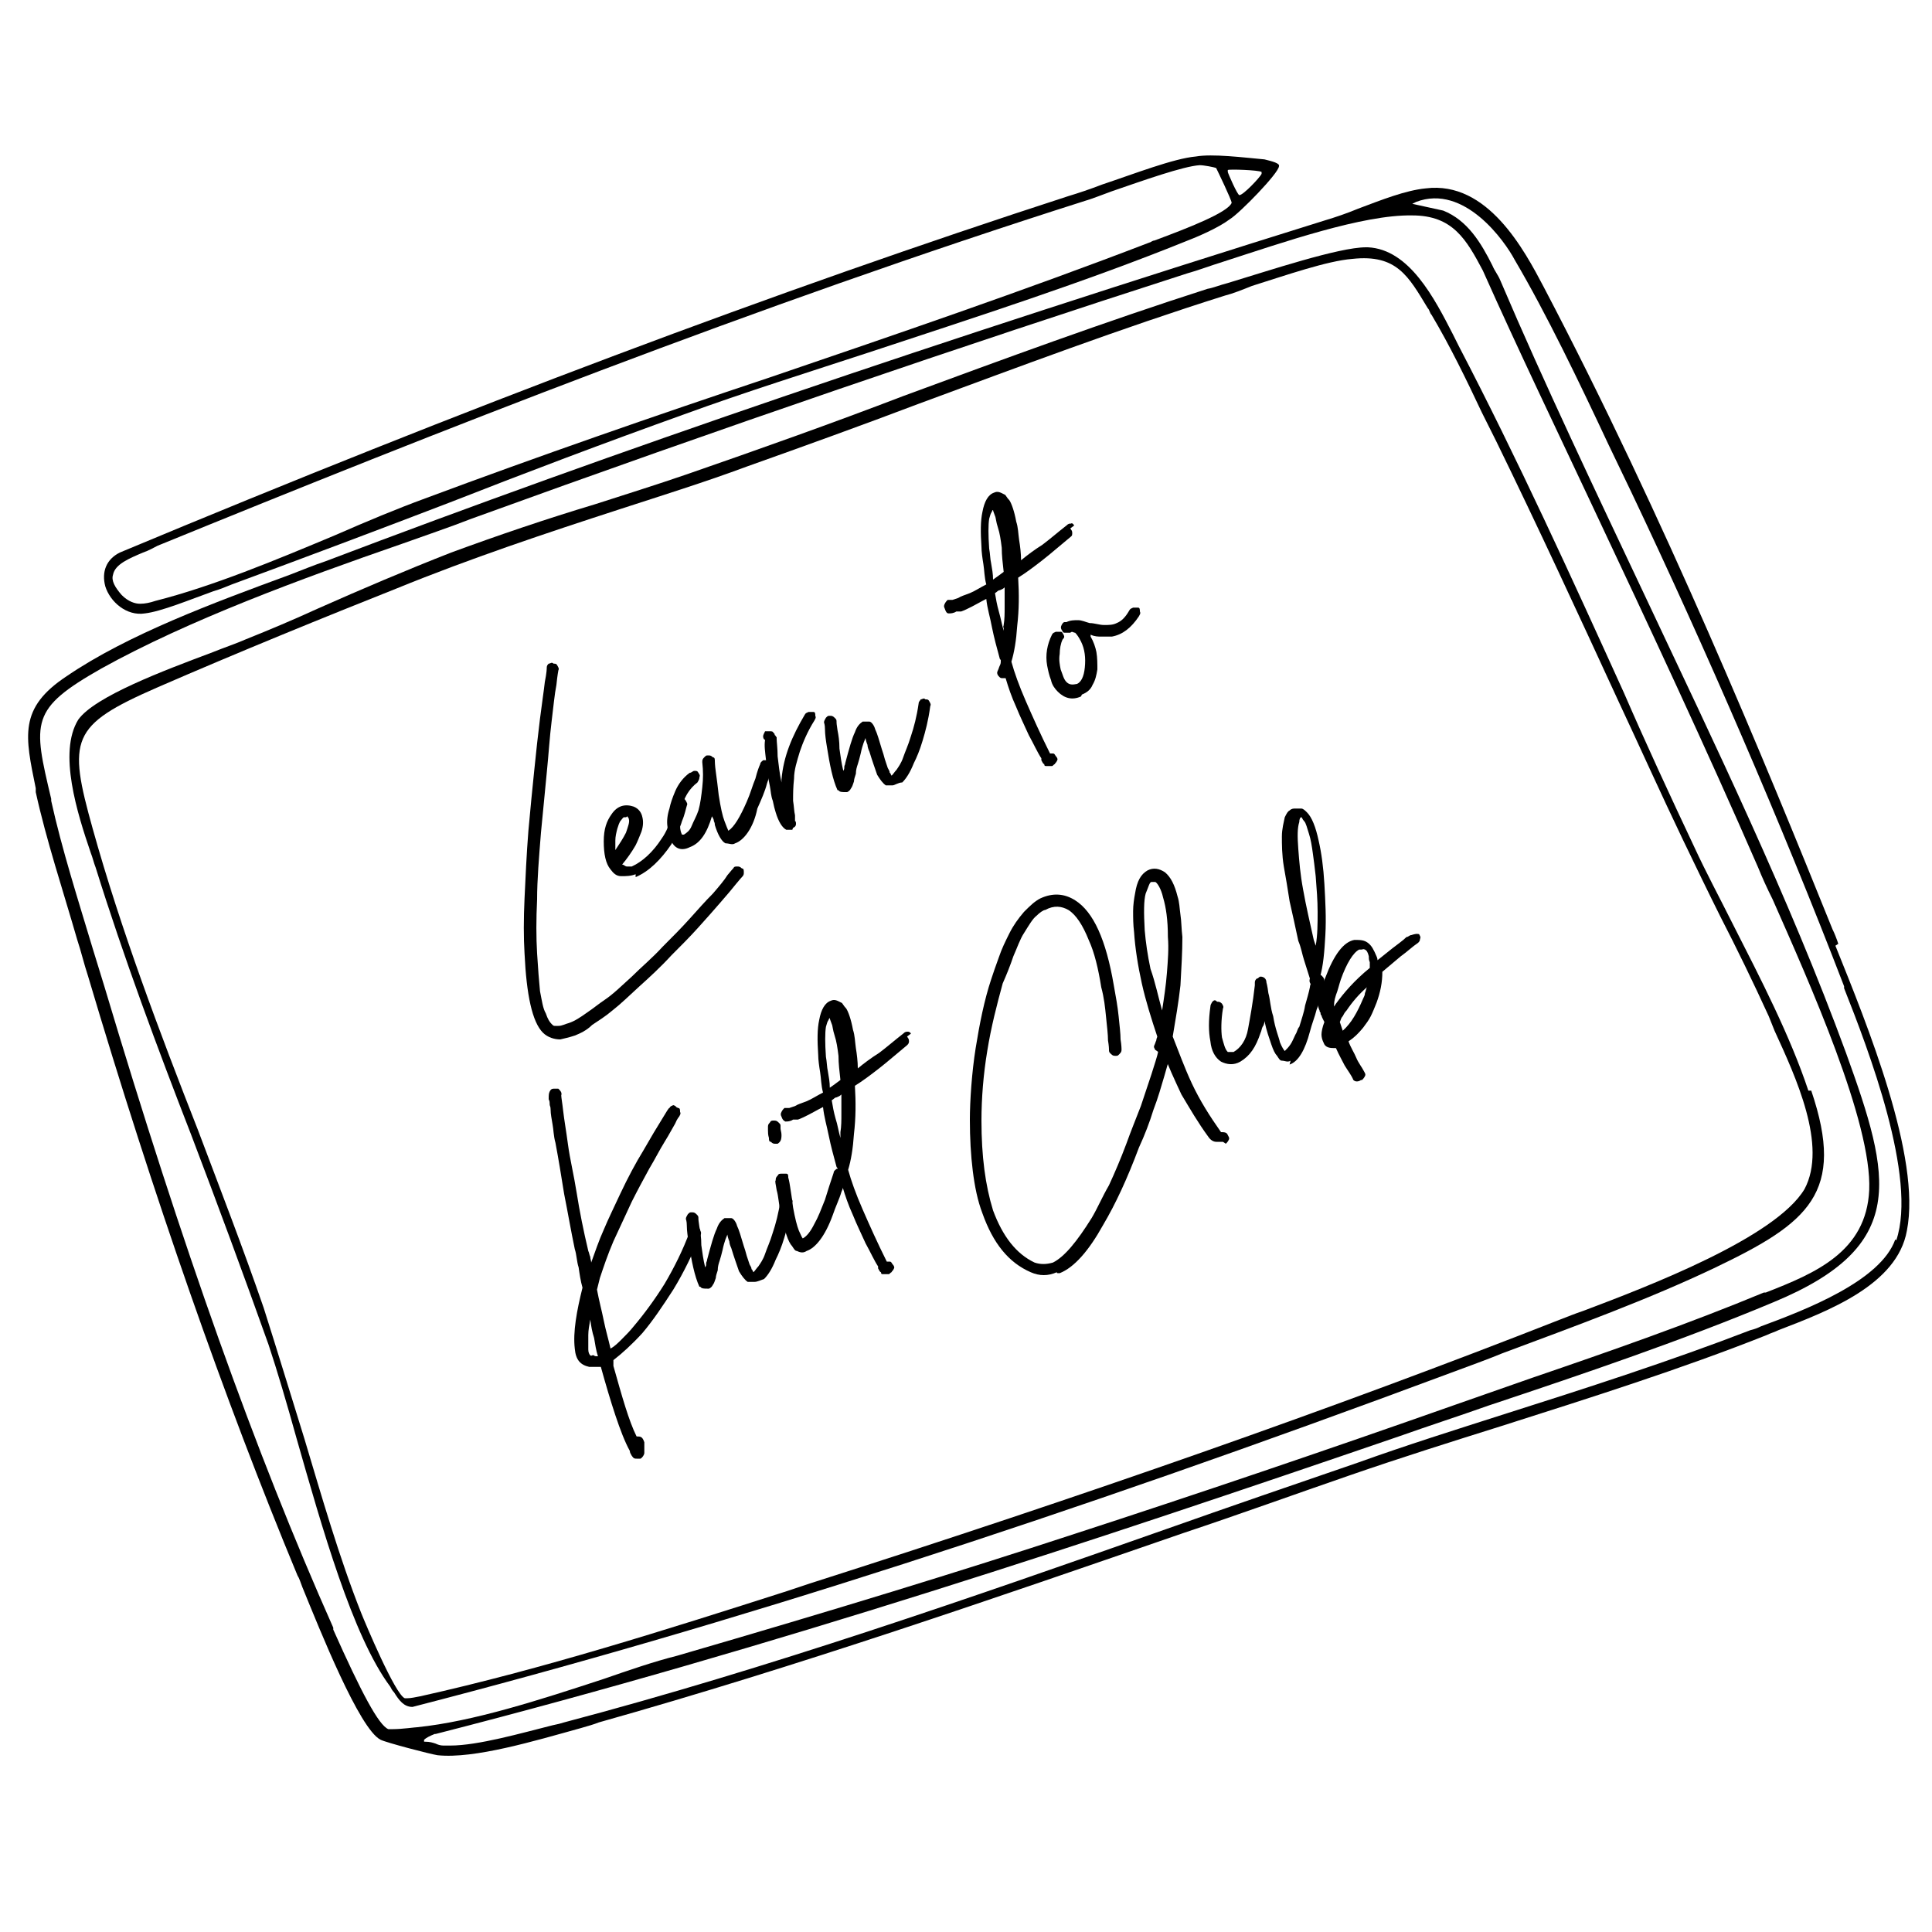 <svg xml:space="preserve" style="enable-background:new 0 0 200 200;" viewBox="0 0 200 200" y="0px" x="0px" xmlns:xlink="http://www.w3.org/1999/xlink" xmlns="http://www.w3.org/2000/svg" id="Layer_1" version="1.1">
<g>
	<path d="M59.5,107.2c-0.6,0.2-1.1,0.3-1.5,0.4c-0.6,0-1.3-0.2-1.8-0.7c-1.1-1.1-1.7-3.9-1.9-8.2c-0.1-1.6-0.1-3.6,0-5.7
		c0.1-2.1,0.2-4.5,0.4-7c0.2-2.2,0.4-4.3,0.6-6.2c0.2-2,0.4-3.8,0.6-5.4c0.2-1.6,0.4-2.9,0.5-3.8c0.2-1,0.2-1.4,0.2-1.5
		c0-0.2,0.1-0.3,0.2-0.4c0.2,0,0.3-0.2,0.5,0c0.2,0,0.3,0,0.4,0.2c0.1,0.2,0.2,0.3,0.1,0.5c0,0-0.1,0.5-0.2,1.5
		c-0.2,1-0.3,2.2-0.5,3.8S56.8,78,56.6,80c-0.2,2-0.4,4.1-0.6,6.2c-0.2,2.5-0.4,4.9-0.4,6.9c-0.1,2.1-0.1,3.9,0,5.6
		c0.1,1.6,0.2,2.9,0.3,3.9c0.2,1,0.3,1.8,0.6,2.3c0.2,0.6,0.4,0.9,0.6,1.1c0.2,0.2,0.2,0.2,0.4,0.2h0.3c0.4,0,0.7-0.2,1.1-0.3
		c0.6-0.2,1.2-0.6,1.9-1.1c0.6-0.4,1.2-0.9,1.8-1.3c0.9-0.6,1.8-1.5,2.8-2.4c1-1,2.1-1.9,3.2-3.1c1-1,1.9-1.9,2.8-2.9
		c0.9-1,1.6-1.8,2.4-2.6c0.6-0.7,1.2-1.4,1.5-1.9c0.4-0.5,0.6-0.7,0.6-0.7c0.1-0.2,0.2-0.2,0.4-0.2c0.2,0,0.3,0,0.5,0.2
		c0.2,0,0.2,0.2,0.2,0.4c0,0.2,0,0.3-0.2,0.5c0,0-0.2,0.2-0.6,0.7c-0.4,0.5-0.9,1.1-1.6,1.9C74,94.1,73.2,95,72.3,96
		c-0.9,1-1.8,1.9-2.8,2.9c-1.1,1.2-2.3,2.3-3.3,3.2c-1.1,1-1.9,1.8-2.8,2.5c-0.7,0.6-1.5,1.1-2.1,1.5C60.7,106.7,60,107,59.5,107.2
		L59.5,107.2z"></path>
	<path d="M65.8,90.5c-0.5,0.2-1,0.2-1.5,0.2c-0.5,0-0.8-0.3-1.1-0.7c-0.5-0.6-0.7-1.6-0.7-2.9s0.3-2.1,0.8-2.8
		c0.6-0.9,1.4-1.1,2.3-0.8c0.5,0.2,0.8,0.6,0.9,1.1c0.1,0.4,0.1,0.9-0.1,1.5c-0.2,0.5-0.4,1-0.6,1.4c-0.4,0.7-0.9,1.4-1.4,2
		c0.2,0,0.3,0.2,0.5,0.2s0.3,0,0.5,0c1.1-0.5,2.2-1.5,3.1-2.9c0.5-0.7,0.8-1.5,1-2.2c0.2-0.6,0.3-1.1,0.4-1.5c0-0.2,0.1-0.3,0.2-0.4
		c0.2,0,0.3-0.2,0.5,0c0.2,0,0.3,0,0.4,0.2c0.1,0.2,0.2,0.3,0.1,0.5c-0.1,0.3-0.2,0.9-0.5,1.6c-0.2,0.7-0.6,1.5-1.1,2.4
		c-1.1,1.6-2.3,2.8-3.7,3.4V90.5z M63.7,88c0.4-0.6,0.8-1.2,1.1-1.8c0.2-0.6,0.4-1.1,0.3-1.4c0,0,0-0.1-0.1-0.2
		c-0.1-0.2-0.1,0-0.2,0c-0.1,0-0.2,0-0.2,0c-0.1,0-0.2,0.2-0.3,0.3c-0.2,0.2-0.3,0.6-0.4,0.9c-0.1,0.4-0.2,0.8-0.2,1.2
		C63.7,87.4,63.7,87.7,63.7,88L63.7,88z"></path>
	<path d="M76.1,87.3c-0.3,0.2-0.6,0-1,0c-0.4-0.2-0.8-0.9-1.1-1.9C74,85.3,74,85.2,73.9,85c0-0.2-0.1-0.3-0.2-0.5
		c-0.5,1.7-1.2,2.8-2.3,3.2c-0.8,0.4-1.5,0.2-1.9-0.6c-0.2-0.4-0.4-0.9-0.4-1.5c-0.1-0.6,0-1.3,0.2-1.9c0.1-0.5,0.3-1.1,0.6-1.8
		c0.3-0.7,0.8-1.4,1.5-1.9c0.2,0,0.3-0.2,0.5-0.2s0.3,0,0.4,0.2c0.1,0.2,0.2,0.2,0.1,0.5c0,0.2-0.1,0.3-0.2,0.5
		c-0.8,0.6-1.5,1.6-1.7,3c-0.2,0.6-0.2,1.1-0.1,1.5c0,0.4,0.1,0.7,0.2,0.9c0.1,0,0.2,0,0.2,0c0.3-0.2,0.6-0.4,0.8-0.9
		c0.2-0.5,0.5-1,0.7-1.6c0.2-0.7,0.3-1.5,0.4-2.4c0.1-0.9,0.1-1.7,0-2.6c0-0.2,0-0.3,0.2-0.5c0.2-0.2,0.2-0.2,0.4-0.2s0.3,0,0.5,0.2
		c0.2,0,0.2,0.2,0.2,0.4c0,0,0,0.4,0.1,1.1c0.1,0.7,0.2,1.5,0.3,2.4c0.2,1.3,0.4,2.2,0.6,2.7c0.2,0.5,0.3,0.8,0.4,1
		c0.6-0.4,1.2-1.4,1.9-3c0.4-0.9,0.6-1.7,0.9-2.4c0.2-0.8,0.4-1.3,0.5-1.5c0-0.2,0.2-0.3,0.3-0.4c0.2,0,0.3,0,0.5,0s0.2,0.2,0.3,0.3
		c0.1,0.2,0.1,0.3,0.1,0.5c-0.1,0.2-0.2,0.8-0.5,1.6c-0.2,0.8-0.6,1.7-1,2.6C78,85.7,77,87,76.1,87.3L76.1,87.3z"></path>
	<path d="M82,85.9c-0.2,0-0.5,0-0.6,0c-0.4-0.2-0.8-0.8-1.1-1.8c-0.1-0.3-0.2-0.7-0.3-1.2c-0.2-0.5-0.2-1-0.3-1.5
		c-0.2-0.9-0.3-1.8-0.4-2.7c-0.1-0.9-0.2-1.5-0.1-2.1l0,0C79,76.5,79,76.3,79,76.2s0.1-0.3,0.2-0.5c0.2,0,0.3,0,0.5,0s0.3,0,0.4,0.2
		c0,0,0.1,0,0.1,0.2c0.1,0,0.1,0.2,0.2,0.2l0,0v0.2c0,0.3,0.1,1,0.1,1.8c0.1,0.8,0.2,1.8,0.4,2.7l0,0v-0.3c0.2-2.4,1.1-4.5,2.4-6.7
		c0.1-0.2,0.2-0.2,0.4-0.3c0.2,0,0.3,0,0.5,0c0.2,0,0.2,0.2,0.2,0.4c0.1,0.2,0,0.3-0.1,0.5c-0.7,1.1-1.2,2.3-1.5,3.2
		c-0.3,1-0.6,1.9-0.6,2.8c-0.1,0.9-0.1,1.6-0.1,2.3c0.1,0.6,0.1,1.1,0.2,1.5V85c0.1,0,0.1,0.2,0.1,0.3c0,0.2-0.1,0.3-0.3,0.4
		C82,85.9,82,86,82,85.9L82,85.9z"></path>
	<path d="M92.4,81.3c-0.2,0-0.5,0-0.7,0c-0.3-0.2-0.6-0.6-0.9-1.1c-0.2-0.6-0.5-1.4-0.8-2.4c-0.1-0.2-0.2-0.5-0.2-0.7
		c-0.1-0.2-0.2-0.6-0.2-0.7l-0.2,0.5c-0.1,0.3-0.2,0.6-0.3,1.1c-0.1,0.4-0.2,0.8-0.3,1.1c-0.1,0.3-0.2,0.6-0.2,1
		c-0.1,0.3-0.2,0.6-0.2,0.8c-0.1,0.3-0.2,0.6-0.3,0.7c-0.1,0.2-0.2,0.3-0.4,0.4c-0.1,0-0.1,0-0.2,0c-0.3,0-0.6,0-0.7-0.2h-0.1
		c-0.5-1.1-0.8-2.6-1.1-4.5c-0.1-0.6-0.2-1.3-0.2-1.8c0-0.5-0.1-0.7-0.1-0.7c0-0.2,0.1-0.3,0.2-0.5c0.2-0.2,0.2-0.2,0.4-0.2
		c0.2,0,0.3,0,0.5,0.2c0.2,0.2,0.2,0.2,0.2,0.5c0,0,0,0.2,0.1,0.8c0.1,0.5,0.2,1.1,0.2,1.9c0.1,0.7,0.2,1.5,0.4,2.3
		c0.1-0.2,0.1-0.2,0.1-0.4c0-0.2,0.1-0.2,0.1-0.4c0.4-1.5,0.7-2.6,1-3.2c0.2-0.6,0.5-0.9,0.8-1.1c0.2,0,0.5,0,0.7,0
		c0.2,0,0.5,0.4,0.6,0.8c0.2,0.4,0.4,1.1,0.7,2.1c0.1,0.3,0.2,0.6,0.3,1c0.1,0.3,0.2,0.6,0.3,0.9c0.1,0.2,0.2,0.3,0.2,0.5
		c0.1,0,0.1,0.2,0.2,0.3c0.2-0.2,0.3-0.4,0.5-0.6c0.2-0.3,0.5-0.7,0.7-1.3c0.2-0.6,0.5-1.2,0.8-2.2c0.3-0.9,0.6-2,0.8-3.4
		c0-0.2,0.2-0.3,0.2-0.4c0.2,0,0.3-0.2,0.5,0c0.2,0,0.3,0,0.4,0.2c0.1,0.2,0.2,0.3,0.1,0.5c-0.2,1.5-0.5,2.6-0.8,3.6
		c-0.3,1-0.6,1.7-0.9,2.3c-0.4,1-0.8,1.6-1.2,2C93,81,92.6,81.3,92.4,81.3L92.4,81.3z"></path>
	<path d="M110.8,54.7c0.1,0.2,0.2,0.2,0.2,0.5s-0.1,0.3-0.2,0.4c-1.1,0.9-2,1.7-2.9,2.4c-0.9,0.7-1.7,1.3-2.5,1.8
		c0.1,1.7,0.1,3.3-0.1,5c-0.1,1.5-0.3,2.7-0.6,3.7c0.3,1.1,0.8,2.5,1.5,4.1c0.7,1.6,1.5,3.4,2.5,5.4c0.1,0,0.2,0,0.3,0
		c0.2,0,0.2,0.2,0.4,0.4c0.1,0.2,0.1,0.2,0,0.4c-0.1,0.2-0.2,0.2-0.2,0.3c-0.1,0-0.2,0.2-0.3,0.2l0,0c-0.1,0-0.2,0-0.2,0h-0.2
		c-0.1,0-0.2,0-0.2,0c-0.1,0-0.2,0-0.2-0.2c-0.1,0-0.2-0.2-0.3-0.4v-0.2c-0.4-0.6-0.8-1.5-1.3-2.4c-0.4-0.9-0.9-1.9-1.3-2.9
		c-0.5-1.1-0.8-2-1.1-3c-0.1,0-0.2,0-0.4,0s-0.3-0.2-0.4-0.3c-0.1-0.2-0.1-0.3,0-0.5c0.1-0.2,0.1-0.3,0.2-0.5
		c0.1-0.2,0.1-0.3,0.1-0.5c0-0.2,0,0-0.1-0.2c-0.3-1.1-0.6-2.2-0.8-3.2c-0.2-1.1-0.5-2-0.6-3c-0.6,0.3-1.1,0.6-1.5,0.8
		c-0.4,0.2-0.8,0.4-1.1,0.5c-0.1,0-0.2,0-0.2,0c-0.1,0-0.2,0-0.2,0h-0.1c-0.3,0.2-0.6,0.2-0.8,0.2c-0.2,0-0.3-0.2-0.4-0.5
		c-0.1-0.2-0.1-0.3,0-0.5c0.1-0.2,0.2-0.3,0.3-0.4c0.1,0,0.2,0,0.5,0l0.6-0.2c0.3-0.2,0.7-0.3,1.2-0.5c0.5-0.2,1.1-0.6,1.7-0.9
		c-0.2-0.7-0.2-1.5-0.3-2.1c-0.1-0.6-0.2-1.3-0.2-1.8c-0.1-1.5-0.1-2.7,0.1-3.6c0.2-1.1,0.6-1.8,1.2-2c0.4-0.2,0.7,0,1.1,0.2
		c0.1,0,0.2,0.3,0.5,0.6c0.2,0.3,0.5,1.1,0.7,2.2c0.2,0.6,0.2,1.2,0.3,1.9c0.1,0.6,0.2,1.4,0.2,2.1c0.6-0.5,1.4-1.1,2.2-1.6
		c0.8-0.6,1.6-1.3,2.5-2c0.2-0.2,0.3-0.2,0.5-0.2c0-0.1,0.2,0,0.3,0.2L110.8,54.7z M102.4,56.8c0.1,0.5,0.1,1.1,0.2,1.5
		c0.1,0.6,0.2,1.1,0.2,1.7c0.3-0.2,0.7-0.5,1.1-0.8l0,0c-0.1-0.9-0.2-1.7-0.2-2.5c-0.1-0.8-0.2-1.5-0.4-2.1c-0.2-0.6-0.2-1-0.3-1.2
		c-0.1-0.3-0.2-0.5-0.2-0.6c-0.1,0-0.1,0.2-0.2,0.3c-0.1,0.2-0.1,0.3-0.2,0.6C102.3,54.3,102.3,55.4,102.4,56.8L102.4,56.8z
		 M103.9,64.7c0.1-0.6,0.1-1.2,0.1-1.9v-2c-0.2,0.2-0.3,0.2-0.5,0.3c-0.2,0-0.3,0.2-0.5,0.3c0.1,0.6,0.2,1.2,0.4,1.9s0.3,1.3,0.5,2
		V65C103.8,64.9,103.9,64.8,103.9,64.7z"></path>
	<path d="M111.9,72.1c-0.9,0.4-1.7,0.2-2.4-0.5c-0.3-0.3-0.6-0.7-0.7-1.2c-0.2-0.5-0.3-1-0.4-1.5c-0.2-1.1,0-2.2,0.5-3.2
		c0.1-0.2,0.2-0.2,0.4-0.3c0.2,0,0.3,0,0.5,0s0.2,0.2,0.3,0.3c0.1,0.2,0.1,0.3-0.1,0.5c-0.2,0.4-0.3,1-0.3,1.5
		c-0.1,0.6,0,1.1,0.1,1.6c0.2,0.5,0.3,1,0.6,1.3c0.3,0.3,0.6,0.3,1.1,0.2c0.4-0.2,0.7-0.7,0.8-1.7c0.1-1,0-1.9-0.4-2.7
		c-0.2-0.4-0.4-0.7-0.6-0.9c-0.2,0-0.3-0.2-0.5,0h-0.1c-0.2,0-0.3,0-0.5,0s-0.2-0.2-0.3-0.3c-0.1-0.2-0.1-0.3,0-0.5
		c0.1-0.2,0.2-0.3,0.3-0.3h0.2c0.4-0.2,0.8-0.2,1.2-0.2c0.4,0,0.8,0.2,1.2,0.3c0.5,0,1,0.2,1.5,0.2c0.5,0,0.9,0,1.3-0.2
		c0.5-0.2,0.9-0.6,1.3-1.3c0.1-0.2,0.2-0.2,0.4-0.3c0.2,0,0.3,0,0.5,0s0.2,0.2,0.2,0.4c0.1,0.2,0,0.3-0.1,0.5
		c-0.8,1.2-1.7,1.9-2.8,2.1c-0.3,0-0.7,0-1.1,0c-0.3,0-0.7,0-1.1-0.2v0.2c0.3,0.5,0.5,1.1,0.6,1.6c0.1,0.6,0.1,1.2,0.1,1.8
		c-0.1,0.6-0.2,1.1-0.5,1.6c-0.2,0.5-0.6,0.8-1.1,1L111.9,72.1L111.9,72.1z"></path>
	<path d="M70.2,114.7c0.2,0,0.2,0.2,0.2,0.4c0.1,0.2,0,0.3-0.1,0.5c0,0-0.2,0.2-0.4,0.7c-0.3,0.5-0.6,1.1-1.1,1.9
		c-0.5,0.8-1,1.8-1.6,2.8c-0.6,1.1-1.2,2.2-1.8,3.4c-0.7,1.5-1.3,2.8-1.9,4.1c-0.6,1.4-1,2.6-1.4,3.8l-0.3,1.2
		c0.2,1.1,0.5,2.2,0.7,3.2s0.5,2,0.7,2.9c0.4-0.2,0.8-0.6,1.2-1c0.4-0.4,0.8-0.8,1.2-1.3c1.1-1.3,2.2-2.8,3.2-4.4
		c1-1.7,1.9-3.5,2.6-5.4c0.1-0.2,0.2-0.3,0.3-0.4c0.2,0,0.3,0,0.5,0s0.3,0.2,0.3,0.3c0.1,0.2,0.1,0.3,0,0.5
		c-0.8,1.9-1.7,3.8-2.8,5.6c-1.1,1.7-2.1,3.2-3.2,4.5c-1.1,1.2-2.1,2.1-3,2.8v0.6c0.9,3.2,1.6,5.7,2.4,7.3l0,0c0.4,0,0.6,0,0.8,0.6
		v1.1c0,0.2-0.2,0.5-0.4,0.6h-0.1c-0.1,0-0.2,0-0.3,0c-0.2,0-0.3,0-0.5-0.3c-0.1-0.2-0.2-0.3-0.2-0.5c-0.5-0.9-1-2.2-1.5-3.7
		c-0.5-1.5-1-3.2-1.5-5c-0.2,0-0.4,0-0.6,0h-0.6c-0.9-0.2-1.4-0.7-1.5-1.9c-0.2-1.7,0.2-3.9,0.8-6.3c-0.2-0.7-0.3-1.4-0.4-2.1
		c-0.2-0.6-0.2-1.3-0.4-1.9c-0.4-1.9-0.7-3.7-1.1-5.7c-0.3-1.9-0.6-3.7-0.9-5.3c-0.2-0.7-0.2-1.4-0.3-1.9c-0.1-0.6-0.2-1.1-0.2-1.5
		s-0.1-0.4-0.1-0.6s0-0.3-0.1-0.5c0-0.4,0-0.6,0.1-0.8c0.1-0.2,0.2-0.3,0.4-0.3s0.3,0,0.5,0c0.2,0.2,0.4,0.4,0.3,0.7
		c0,0.2,0.1,0.7,0.2,1.6c0.1,0.9,0.3,2,0.5,3.5c0.2,1.5,0.6,3.1,0.9,5c0.3,1.9,0.7,3.9,1.2,6c0.1,0.2,0.1,0.4,0.2,0.6
		c0,0.2,0.1,0.4,0.1,0.6c0.4-1.1,0.8-2.3,1.3-3.4c0.5-1.2,1.1-2.4,1.7-3.7c0.8-1.7,1.6-3.2,2.4-4.5c0.8-1.4,1.4-2.4,1.9-3.2
		c0.5-0.8,0.7-1.2,0.8-1.2c0.1-0.2,0.2-0.2,0.4-0.3c-0.1,0,0.2,0,0.3,0.2L70.2,114.7z M61.9,140.4c-0.2-0.6-0.3-1.3-0.4-1.9
		c-0.2-0.6-0.3-1.2-0.4-1.9c-0.1,0.6-0.2,1.1-0.2,1.6v1.5c0,0.3,0.1,0.5,0.2,0.6s0.2,0,0.2,0h0.2C61.5,140.4,61.7,140.4,61.9,140.4
		L61.9,140.4z"></path>
	<path d="M78.1,132.7c-0.2,0-0.5,0-0.7,0c-0.3-0.2-0.6-0.6-0.9-1.1c-0.2-0.6-0.5-1.4-0.8-2.4c-0.1-0.2-0.2-0.5-0.2-0.7
		c-0.1-0.2-0.2-0.6-0.2-0.7l-0.2,0.5c-0.1,0.3-0.2,0.6-0.3,1.1c-0.1,0.4-0.2,0.8-0.3,1.1c-0.1,0.3-0.2,0.6-0.2,1
		c-0.1,0.3-0.2,0.6-0.2,0.8c-0.1,0.3-0.2,0.6-0.3,0.7c-0.1,0.2-0.2,0.3-0.4,0.4c-0.1,0-0.1,0-0.2,0c-0.3,0-0.6,0-0.7-0.2h-0.1
		c-0.5-1.1-0.8-2.6-1.1-4.5c-0.1-0.6-0.2-1.3-0.2-1.8c0-0.5-0.1-0.7-0.1-0.7c0-0.2,0.1-0.3,0.2-0.5c0.2-0.2,0.2-0.2,0.4-0.2
		s0.3,0,0.5,0.2c0.2,0.2,0.2,0.2,0.2,0.5c0,0,0,0.2,0.1,0.8c0.1,0.5,0.2,1.1,0.2,1.9c0.1,0.7,0.2,1.5,0.4,2.3
		c0.1-0.2,0.1-0.2,0.1-0.4s0.1-0.2,0.1-0.4c0.4-1.5,0.7-2.6,1-3.2c0.2-0.6,0.5-0.9,0.8-1.1c0.2,0,0.5,0,0.7,0c0.2,0,0.5,0.4,0.6,0.8
		c0.2,0.4,0.4,1.1,0.7,2.1c0.1,0.3,0.2,0.6,0.3,1c0.1,0.3,0.2,0.6,0.3,0.9c0.1,0.2,0.2,0.3,0.2,0.5c0.1,0,0.1,0.2,0.2,0.3
		c0.2-0.2,0.3-0.4,0.5-0.6c0.2-0.3,0.5-0.7,0.7-1.3c0.2-0.6,0.5-1.2,0.8-2.2c0.3-0.9,0.6-2,0.8-3.4c0-0.2,0.2-0.3,0.2-0.4
		c0.2,0,0.3-0.2,0.5,0c0.2,0,0.3,0,0.4,0.2c0.1,0.2,0.2,0.3,0.1,0.5c-0.2,1.5-0.5,2.6-0.8,3.6c-0.3,1-0.6,1.7-0.9,2.3
		c-0.4,1-0.8,1.6-1.2,2C78.8,132.5,78.4,132.7,78.1,132.7L78.1,132.7z"></path>
	<path d="M80.5,118.4c-0.1,0-0.1,0-0.2,0c-0.2,0-0.3,0-0.5-0.2c-0.2,0-0.2-0.2-0.2-0.4c-0.1-0.3-0.1-0.6-0.1-0.8v-0.3
		c0-0.2,0-0.3,0.2-0.5c0.1-0.2,0.2-0.2,0.4-0.2c0.2,0,0.3,0,0.5,0.2c0.2,0.2,0.2,0.2,0.2,0.4v0.2c0,0.2,0.1,0.4,0.1,0.7
		C80.9,118,80.8,118.2,80.5,118.4L80.5,118.4z M83.5,129.5c-0.3,0.2-0.6,0.2-1,0c-0.2,0-0.3-0.2-0.5-0.5c-0.2-0.2-0.4-0.6-0.6-1.2
		c-0.2-0.6-0.4-1.4-0.6-2.4c-0.2-0.8-0.2-1.5-0.4-2.2c-0.1-0.6-0.2-1-0.1-1c0-0.2,0-0.3,0.2-0.5c0.1-0.2,0.2-0.2,0.4-0.2
		s0.3,0,0.5,0c0.2,0,0.2,0.2,0.2,0.4c0,0,0.1,0.3,0.2,1c0.1,0.6,0.2,1.3,0.3,2.1c0.2,1.1,0.4,1.9,0.6,2.4c0.2,0.4,0.3,0.7,0.4,0.8
		c0.4-0.2,0.8-0.7,1.2-1.5c0.4-0.7,0.7-1.5,1.1-2.5c0.3-1,0.6-1.9,0.9-2.8c0-0.2,0.2-0.3,0.3-0.4c0.2,0,0.3,0,0.5,0s0.3,0,0.4,0.3
		c0.1,0.2,0.1,0.3,0.1,0.5c-0.1,0.3-0.2,0.9-0.5,1.6c-0.2,0.7-0.6,1.5-0.9,2.4C85.4,128,84.4,129.2,83.5,129.5L83.5,129.5z"></path>
	<path d="M93.9,107.3c0.1,0.2,0.2,0.2,0.2,0.5c0,0.2-0.1,0.3-0.2,0.4c-1.1,0.9-2,1.7-2.9,2.4c-0.9,0.7-1.7,1.3-2.5,1.8
		c0.1,1.7,0.1,3.3-0.1,5c-0.1,1.5-0.3,2.7-0.6,3.7c0.3,1.1,0.8,2.5,1.5,4.1c0.7,1.6,1.5,3.4,2.5,5.4c0.1,0,0.2,0,0.3,0
		c0.2,0,0.2,0.2,0.4,0.4c0.1,0.2,0.1,0.2,0,0.4c-0.1,0.2-0.2,0.2-0.2,0.3c-0.1,0-0.2,0.2-0.3,0.2l0,0c-0.1,0-0.2,0-0.2,0h-0.2
		c-0.1,0-0.2,0-0.2,0c-0.1,0-0.2,0-0.2-0.2c-0.1,0-0.2-0.2-0.3-0.4v-0.2c-0.4-0.6-0.8-1.5-1.3-2.4c-0.4-0.9-0.9-1.9-1.3-2.9
		c-0.5-1.1-0.8-2-1.1-3c-0.1,0-0.2,0-0.4,0s-0.3-0.2-0.4-0.3c-0.1-0.2-0.1-0.3,0-0.5c0.1-0.2,0.1-0.3,0.2-0.5
		c0.1-0.2,0.1-0.3,0.1-0.5c0-0.2,0,0-0.1-0.2c-0.3-1.1-0.6-2.2-0.8-3.2s-0.5-2-0.6-3c-0.6,0.3-1.1,0.6-1.5,0.8
		c-0.4,0.2-0.8,0.4-1.1,0.5c-0.1,0-0.2,0-0.2,0c-0.1,0-0.2,0-0.2,0h-0.1c-0.3,0.2-0.6,0.2-0.8,0.2c-0.2-0.1-0.3-0.2-0.4-0.5
		c-0.1-0.2-0.1-0.3,0-0.5c0.1-0.2,0.2-0.3,0.3-0.4c0.1,0,0.2,0,0.5,0l0.6-0.2c0.3-0.2,0.7-0.3,1.2-0.5c0.5-0.2,1.1-0.6,1.7-0.9
		c-0.2-0.7-0.2-1.5-0.3-2.1c-0.1-0.6-0.2-1.3-0.2-1.8c-0.1-1.5-0.1-2.7,0.1-3.6c0.2-1.1,0.6-1.8,1.2-2c0.4-0.2,0.7,0,1.1,0.2
		c0.1,0,0.2,0.3,0.5,0.6c0.2,0.3,0.5,1.1,0.7,2.2c0.2,0.6,0.2,1.2,0.3,1.9c0.1,0.6,0.2,1.4,0.2,2.1c0.6-0.5,1.4-1.1,2.2-1.6
		c0.8-0.6,1.6-1.3,2.5-2c0.2-0.2,0.3-0.2,0.5-0.2c0,0,0.2,0,0.3,0.2L93.9,107.3z M85.5,109.4c0.1,0.5,0.1,1.1,0.2,1.5
		c0.1,0.6,0.2,1.1,0.2,1.7c0.3-0.2,0.7-0.5,1.1-0.8l0,0c-0.1-0.9-0.2-1.7-0.2-2.5c-0.1-0.8-0.2-1.5-0.4-2.1s-0.2-1-0.3-1.2
		c-0.1-0.3-0.2-0.5-0.2-0.6c-0.1,0-0.1,0.2-0.2,0.3c-0.1,0.2-0.1,0.3-0.2,0.6C85.4,106.9,85.4,108,85.5,109.4z M87,117.2
		c0.1-0.6,0.1-1.2,0.1-1.9v-2c-0.2,0.2-0.3,0.2-0.5,0.3c-0.2,0-0.3,0.2-0.5,0.3c0.1,0.6,0.2,1.2,0.4,1.9c0.2,0.6,0.3,1.3,0.5,2v-0.3
		C87,117.6,87,117.4,87,117.2z"></path>
	<path d="M109.4,131.7c-0.9,0.4-1.8,0.4-2.7,0c-2.3-1-3.9-3-5-6.1c-0.5-1.3-0.8-2.8-1-4.4c-0.2-1.6-0.3-3.4-0.3-5.3
		c0-1.9,0.2-4.9,0.6-7.4c0.4-2.5,0.9-5,1.6-7.1c0.2-0.6,0.5-1.5,0.8-2.3c0.3-0.9,0.7-1.7,1.1-2.5c0.4-0.8,0.9-1.5,1.5-2.2
		c0.6-0.6,1.1-1.1,1.7-1.4c1.3-0.6,2.5-0.5,3.6,0.2c1.9,1.2,3.2,4.1,4,8.8c0.2,1.1,0.4,2.2,0.5,3.2c0.1,1,0.2,1.8,0.2,2.4
		c0.1,0.6,0.1,1,0.1,1c0,0.2,0,0.3-0.2,0.5c-0.2,0.2-0.2,0.2-0.4,0.2s-0.3,0-0.5-0.2c-0.2-0.2-0.2-0.2-0.2-0.5c0,0,0-0.3-0.1-0.9
		c0-0.6-0.1-1.4-0.2-2.4c-0.1-1-0.2-2-0.5-3.1c-0.3-1.9-0.7-3.6-1.3-4.9c-0.6-1.5-1.3-2.6-2.1-3.1c-0.7-0.4-1.5-0.5-2.4,0
		c-0.2,0-0.6,0.3-0.9,0.6c-0.4,0.3-0.8,1-1.3,1.8c-0.4,0.6-0.7,1.5-1.1,2.4c-0.3,0.9-0.7,1.9-1.1,2.8c-0.6,2.2-1.2,4.5-1.6,7
		c-0.4,2.4-0.6,4.9-0.6,7.2c0,3.7,0.4,6.7,1.2,9.3c1,2.7,2.4,4.5,4.3,5.4c0.6,0.2,1.2,0.2,1.9,0c1.2-0.6,2.5-2.2,4-4.6
		c0.6-1,1.1-2.2,1.8-3.4c0.6-1.3,1.2-2.7,1.8-4.3c0.5-1.4,1-2.6,1.5-3.9c0.4-1.2,0.8-2.4,1.1-3.3c0.3-1,0.6-1.8,0.7-2.4
		c0.2-0.6,0.2-0.9,0.2-0.9c0-0.2,0.2-0.3,0.3-0.4c0.2,0,0.3,0,0.5,0s0.3,0,0.4,0.2c0.1,0.2,0.1,0.3,0.1,0.5c0,0-0.1,0.3-0.2,0.9
		c-0.2,0.6-0.4,1.4-0.7,2.4s-0.6,2.1-1.1,3.4c-0.4,1.3-0.9,2.6-1.5,3.9c-1.2,3.2-2.4,5.8-3.7,8c-1.5,2.7-3,4.4-4.5,5
		C109.4,131.8,109.4,131.8,109.4,131.7L109.4,131.7z"></path>
	<path d="M126.6,118.2c-0.2,0-0.4,0-0.7,0s-0.6-0.2-0.8-0.5c-1.1-1.5-1.9-2.9-2.8-4.4c-0.7-1.5-1.4-3-1.9-4.4H120
		c-0.2,0-0.3-0.2-0.4-0.2c-0.1-0.2-0.2-0.3-0.1-0.5c0.1-0.2,0.1-0.3,0.2-0.5c0-0.2,0.1-0.3,0.1-0.4l0,0c-0.6-1.8-1.2-3.7-1.6-5.5
		s-0.7-3.7-0.8-5.3c-0.1-0.8-0.1-1.5-0.1-2.2c0-0.6,0.1-1.3,0.2-1.8c0.2-1.3,0.6-2,1.3-2.4c0.6-0.3,1.2-0.2,1.8,0.2
		c0.6,0.5,1,1.3,1.3,2.5c0.2,0.6,0.2,1.2,0.3,1.9c0.1,0.6,0.1,1.5,0.2,2.3c0,1.5-0.1,3.2-0.2,5c-0.2,1.8-0.5,3.5-0.8,5.3
		c0.6,1.5,1.2,3.2,2,4.9c0.8,1.7,1.8,3.3,3,5l0,0c0.3,0,0.6,0,0.7,0.3c0.1,0.2,0.2,0.3,0.1,0.5c-0.1,0.2-0.2,0.3-0.3,0.4
		L126.6,118.2L126.6,118.2z M120.3,104.6c0.2-1.3,0.4-2.6,0.5-3.9c0.1-1.3,0.2-2.5,0.1-3.7c0-1.8-0.2-3.1-0.5-4.1
		c-0.2-0.9-0.6-1.5-0.8-1.6c-0.1,0-0.2,0-0.3,0h-0.1c-0.2,0-0.3,0.5-0.6,1.2c-0.2,0.7-0.2,2-0.1,3.8c0.1,1.2,0.3,2.6,0.6,4
		C119.6,101.7,119.9,103.2,120.3,104.6L120.3,104.6z"></path>
	<path d="M133.6,109.8c-0.3,0.2-0.6,0-0.9,0c-0.2,0-0.3-0.2-0.5-0.5c-0.2-0.2-0.4-0.6-0.6-1.2c-0.2-0.6-0.5-1.4-0.7-2.4
		c0,0.2-0.1,0.5-0.2,0.6c-0.1,0.2-0.1,0.4-0.2,0.6c-0.5,1.5-1.1,2.4-2.1,3c-0.7,0.4-1.4,0.3-2,0c-0.6-0.4-1-1.1-1.1-2.1
		c-0.2-1-0.2-2.2,0-3.6c0-0.2,0.1-0.3,0.2-0.5c0.2-0.2,0.3-0.2,0.5,0c0.2,0,0.3,0,0.5,0.2c0.1,0.2,0.2,0.3,0.1,0.5
		c-0.2,1.2-0.2,2.3-0.1,3c0.2,0.7,0.3,1.2,0.6,1.5c0,0,0.1,0,0.2,0c0.1,0,0.2,0,0.4,0c0.7-0.4,1.3-1.2,1.5-2.4
		c0.2-1.1,0.5-2.7,0.7-4.5v-0.3c0-0.2,0.1-0.3,0.2-0.4c0.2,0,0.2-0.2,0.4-0.2c0.3,0,0.6,0.2,0.6,0.6c0,0,0.1,0.3,0.2,1.1
		c0.2,0.7,0.2,1.5,0.5,2.4c0.2,1.3,0.6,2.2,0.7,2.7c0.2,0.5,0.4,0.8,0.5,0.9c0.2-0.2,0.4-0.4,0.6-0.7c0.2-0.3,0.3-0.6,0.5-1
		c0.2-0.3,0.2-0.6,0.4-0.8c0.2-0.7,0.5-1.5,0.6-2.2c0.2-0.7,0.4-1.4,0.5-1.9c0-0.2,0.1-0.3,0.1-0.5c0-0.2,0.1-0.3,0.1-0.4
		c0-0.2,0.2-0.3,0.3-0.4c0.2,0,0.3,0,0.5,0c0.2,0,0.3,0.2,0.4,0.3c0.1,0.2,0.1,0.3,0.1,0.5c0,0.2-0.1,0.2-0.1,0.4
		c0,0.2-0.1,0.3-0.2,0.5c-0.1,0.6-0.2,1.2-0.5,1.9c-0.2,0.8-0.5,1.5-0.7,2.3c-0.5,1.9-1.2,3.1-2.1,3.4L133.6,109.8z"></path>
	<path d="M146.9,96.7c0.1,0.2,0.2,0.3,0.1,0.5c0,0.2-0.1,0.3-0.2,0.4c-0.6,0.4-1.1,0.9-1.8,1.4c-0.6,0.5-1.3,1.1-1.9,1.6
		c0,1.1-0.2,2.1-0.6,3.2c-0.2,0.5-0.4,1-0.6,1.4c-0.2,0.4-0.5,0.8-0.8,1.2c-0.5,0.6-0.9,1-1.5,1.4c0.2,0.6,0.6,1.2,0.8,1.7
		c0.2,0.5,0.6,1,0.8,1.4c0.1,0.2,0.2,0.3,0.1,0.5c-0.1,0.2-0.2,0.3-0.3,0.4h-0.1c-0.3,0.2-0.6,0.2-0.8,0c-0.2-0.5-0.6-1-0.9-1.5
		c-0.3-0.6-0.6-1.1-0.9-1.8c-0.6,0-1.1,0-1.3-0.6c-0.1-0.2-0.2-0.5-0.2-0.8s0.1-0.8,0.3-1.3l-0.2-0.4c0,0-0.1-0.2-0.1-0.3
		c-0.1,0-0.1-0.2-0.1-0.3c-0.1,0-0.1-0.2-0.1-0.2c-0.2-0.4-0.2-0.9-0.4-1.3c-0.2-0.4-0.2-0.8-0.4-1.3c-0.2-0.2-0.3-0.4-0.2-0.7l0,0
		c-0.2-0.6-0.4-1.3-0.6-1.9c-0.2-0.6-0.3-1.3-0.6-2c-0.3-1.4-0.6-2.8-0.9-4.1c-0.2-1.3-0.4-2.5-0.6-3.6c-0.2-1.2-0.2-2.3-0.2-3.1
		s0.2-1.5,0.3-2c0.2-0.4,0.3-0.6,0.5-0.7c0.2-0.2,0.4-0.2,0.6-0.2h0.6c0.2,0,0.4,0.2,0.6,0.4c0.5,0.5,0.9,1.5,1.2,2.9
		c0.3,1.3,0.5,2.8,0.6,4.5c0.1,1.8,0.2,3.5,0.1,5.3c-0.1,1.7-0.2,3.2-0.6,4.5l0.2,0.9c0.1-0.2,0.1-0.3,0.2-0.5
		c0.1-0.2,0.1-0.3,0.2-0.5c0.9-2.4,1.9-3.7,3-3.9c0.6,0,1,0,1.4,0.3c0.4,0.3,0.6,0.7,0.9,1.4c0,0,0.1,0.2,0.1,0.4
		c0.5-0.4,1-0.8,1.5-1.2c0.5-0.4,1.1-0.8,1.5-1.2c0.2,0,0.3-0.2,0.5-0.2C146.7,96.6,146.8,96.7,146.9,96.7L146.9,96.7z M136,97.3
		l0.2,0.6c0.2-1.1,0.2-2.3,0.2-3.5s-0.1-2.4-0.2-3.7c-0.1-0.9-0.2-1.7-0.3-2.4c-0.1-0.7-0.2-1.4-0.4-2c-0.2-0.6-0.3-1.1-0.5-1.3
		c-0.2-0.2-0.2-0.4-0.3-0.4c-0.1,0-0.2,0.2-0.2,0.5c-0.2,0.6-0.2,1.5-0.1,2.8s0.2,2.6,0.5,4.2C135.2,93.8,135.6,95.5,136,97.3
		L136,97.3z M141.7,99c-0.1-0.4-0.2-0.6-0.4-0.7c-0.2-0.1-0.2,0-0.4,0h-0.2c-0.6,0.3-1.3,1.4-1.9,3.1c-0.2,0.6-0.3,1.1-0.5,1.6
		c-0.2,0.6-0.2,0.9-0.2,1.2l0.2-0.3c0.8-1.1,1.9-2.4,3.5-3.7v-0.6C141.7,99.4,141.7,99.2,141.7,99L141.7,99z M141.1,103.4
		c0.1-0.2,0.2-0.4,0.2-0.6c0.1-0.2,0.1-0.4,0.2-0.6c-0.8,0.7-1.5,1.5-2.1,2.4c-0.2,0.2-0.3,0.4-0.4,0.6c-0.2,0.2-0.2,0.4-0.3,0.6
		l0.3,0.9C139.9,105.9,140.5,104.8,141.1,103.4L141.1,103.4z"></path>
	<g>
		<path d="M190.3,97.7c-0.2-0.6-0.4-1.1-0.6-1.5c-6.9-17.1-17.4-42.7-29.9-66.5c-2-3.8-5.8-11-12.2-10.2c-2.1,0.2-4.6,1.2-7,2.1
			c-1.2,0.5-2.4,0.9-3.4,1.2C96.5,35.5,63.7,46.7,33.7,58.1c-1.2,0.4-2.4,0.9-3.7,1.4c-7.9,2.9-16.8,6.2-23.1,10.5
			c-5,3.3-4.3,6.2-3.2,11.6V82c1.1,5,2.8,10.1,4.3,15.3c0.4,1.2,0.7,2.5,1.1,3.7c6.8,22.9,14.1,43.8,21.7,62.1
			c0.2,0.3,0.3,0.7,0.5,1.2c1.8,4.4,5.9,14.7,8.1,15.8c0.6,0.3,5.2,1.5,5.9,1.6c3.8,0.4,10.1-1.5,14.8-2.8c0.7-0.2,1.4-0.4,1.9-0.6
			c20.6-5.8,40.8-12.8,60.5-19.6c5.7-1.9,11.5-4,17.3-6c5.2-1.8,10.6-3.5,15.7-5.1c9.1-2.9,18.6-5.9,27.4-9.4
			c0.4-0.2,0.8-0.3,1.2-0.5c5.2-2,12.3-4.7,13.3-10.3c1.5-7.6-4.1-21.3-7.4-29.5L190.3,97.7z M40.7,179c-0.2,0-0.4,0-0.5,0
			c-1-0.4-2.8-3.8-5.7-10.3v-0.2c-8.1-18.2-15.6-39.3-23.7-66.4c-0.4-1.3-0.8-2.6-1.2-3.9c-1.5-5-3.2-10.3-4.3-15.3v-0.2
			c-1.9-8-2.2-9.3,5.2-13.5c9-5,20.7-9.3,31.1-12.9c2.5-0.9,4.9-1.7,7.2-2.6c25.9-9.4,50.8-17.9,74.1-25.4c1.1-0.3,2.4-0.8,3.7-1.2
			c6.2-2,14.5-4.9,19.6-4.8c4.2,0,5.6,2.5,7.3,5.7c3.7,8.3,7.7,16.6,11.5,24.7c5.7,12.1,11.6,24.7,17,37.1c0.4,1,0.9,2.1,1.5,3.3
			c3.8,8.6,10.3,23.1,10,30.1c-0.3,6.4-5.6,8.6-10.7,10.6h-0.2c-7.7,3.2-16,6.1-23.9,8.8c-2.6,0.9-5.4,1.9-8,2.8
			c-13.6,4.8-26.9,9.3-39.5,13.4c-11.9,3.9-24.6,7.8-41.1,12.6c-2.4,0.6-5,1.5-7.6,2.4c-6.7,2.2-13.5,4.4-19.3,5
			C43,178.8,41.6,179,40.7,179L40.7,179z M196.2,128.3c-1.5,4.3-9.3,7.3-13.9,9c-0.4,0.2-0.7,0.3-1.1,0.4c-8.3,3.2-17,6-25.5,8.7
			c-5,1.6-10.1,3.2-15.1,5c-6.7,2.3-13.4,4.6-19.9,6.9c-20.2,7.1-41.1,14.4-62.3,20c-0.3,0.1-0.7,0.2-1.2,0.3
			c-3.2,0.8-7.7,2.1-10.6,2.1c-2.9,0-0.5,0-0.7,0c-0.3,0-0.6-0.1-0.8-0.2c-0.3-0.1-0.6-0.2-1.1-0.2h-0.1l0,0c0-0.1,0-0.2,0-0.2
			c0.2-0.2,0.6-0.4,1.1-0.6h0.1c34.8-8.9,68.5-20.1,99.7-30.8c3.1-1.1,6.2-2.1,9.3-3.2c9.9-3.3,20.2-6.8,29.5-10.7
			c14-5.8,12.2-12.8,7.5-25.8c-5.9-16.1-13.6-32-20.9-47.5c-5-10.6-10.3-21.7-14.9-32.5c-0.2-0.5-0.6-1-0.8-1.5
			c-1.2-2.4-2.6-4.7-5.1-5.7l-3.2-0.7l0.4-0.2c5-1.9,9.2,4.1,10.2,6c3.3,5.6,6.7,12.7,9.7,19.1c0.8,1.7,1.6,3.3,2.4,5
			c7.6,16,15.5,34.2,22,51.1v0.2c2.5,6.3,7.6,19.6,5.4,26.1L196.2,128.3z"></path>
		<path d="M130.9,16.5c-2.2-0.2-5.4-0.6-7.1-0.3c-2.3,0.2-6.4,1.8-9.7,2.9c-1.3,0.5-2.5,0.9-3.5,1.2c-30.2,9.8-62.3,21.9-98.2,36.9
			c-1.4,0.7-1.9,2-1.5,3.5c0.5,1.6,2.2,3.1,4.1,2.8c1.7-0.2,4.6-1.4,7.1-2.3c0.7-0.2,1.4-0.5,1.9-0.7c7.6-2.8,15.3-5.7,22.6-8.5
			c7.9-3.1,16.1-6.2,24.2-9.1c6.3-2.3,13-4.4,19.4-6.5c10.9-3.6,22.1-7.2,32.5-11.4c1.3-0.5,3.4-1.4,4.6-2.3c1-0.6,5.1-4.8,5.1-5.5
			C132.5,16.9,131.7,16.7,130.9,16.5L130.9,16.5z M127.5,21c-0.4,1-4.5,2.6-8,3.9c-0.2,0-0.4,0.2-0.5,0.2c-13,5-26.5,9.6-39.4,14
			C67.9,43,55.8,47.2,44,51.6c-3,1.1-6.1,2.4-9.3,3.8c-6.2,2.6-12.7,5.3-18.6,6.8l0,0c-0.6,0.2-1.1,0.3-1.6,0.3
			c-0.5,0-1.2-0.2-1.9-0.9c-0.7-0.8-1.1-1.5-0.9-2.1c0.2-1.1,1.7-1.7,3.1-2.3c0.6-0.2,1.1-0.5,1.5-0.7c28.4-11.6,62-24.9,96-35.7
			c0.7-0.2,1.7-0.6,2.8-1c3.2-1.1,7.4-2.6,9.1-2.7l0,0c0.4,0,1.5,0.2,1.7,0.3C126,17.6,127.5,20.7,127.5,21L127.5,21z M130.6,18
			c-0.2,0.4-1.9,2.2-2.3,2.2s0,0,0,0c-0.2,0-1.2-2.3-1.2-2.4c0,0,0-0.2,0-0.2c0.1-0.1,3.2,0,3.5,0.2c0,0,0,0,0,0.2
			C130.6,18,130.6,17.9,130.6,18L130.6,18z"></path>
		<path d="M187.2,112.9c-1.9-5.7-4.9-11.5-7.8-17.2c-1.4-2.8-2.8-5.4-4-8c-2.5-5.3-5-10.7-7.3-16c-5.4-11.9-11-24.2-17.1-35.9
			c-0.2-0.4-0.4-0.8-0.6-1.2c-1.9-3.7-4.5-8.8-8.8-9h-0.2c-2.8,0-10,2.4-14.3,3.7c-0.8,0.2-1.5,0.5-2.1,0.6
			c-10.6,3.4-21.2,7.3-31.5,11.1c-7.3,2.8-14.9,5.5-22.4,8.1c-3.2,1.1-6.4,2.1-9.5,3.1c-5,1.5-10,3.2-14.9,5
			c-4.6,1.8-9.3,3.8-13.8,5.8c-2.4,1.1-5,2.2-7.5,3.2c-0.9,0.4-2.1,0.8-3.6,1.4c-4.8,1.8-12,4.5-13.7,6.9C6,77.9,8,84.2,9.4,88.3
			c0.2,0.5,0.3,1,0.5,1.5c2.9,9.3,6.4,18.7,9.9,27.7c2.7,7.1,5.4,14.4,8,21.7c0.9,2.7,1.9,6.1,2.9,9.7c2.6,9.1,5.8,20.5,9.7,25.7
			c0.1,0.2,0.2,0.4,0.4,0.6c0.5,0.8,1,1.5,1.9,1.5c32.6-8.4,67-19.5,107.8-34.7c1.6-0.6,3.3-1.2,5-1.9c7.5-2.8,15.2-5.6,22.1-8.9
			c9.6-4.6,13.5-7.7,9.9-18.3L187.2,112.9z M163.9,135.7c-0.9,0.3-1.6,0.6-2.4,0.9c-23.4,9.2-49.4,18.3-77.6,27.3l-2.4,0.8
			c-12.5,4-25.4,8.1-38,10.9l0,0c-0.5,0.1-1,0.2-1.3,0.2s-0.2,0-0.3,0c-1-0.4-4.1-7.8-4.5-8.8c-2.3-5.8-4.1-12.1-5.9-18.1
			c-1.4-4.5-2.8-9.1-4.2-13.5c-2.1-6.1-4.5-12.3-6.8-18.4c-4-10.2-8-20.8-10.9-31.2C7,76.5,7.3,75.1,16.2,71.2
			c8.5-3.7,17.6-7.4,24.9-10.3c7.6-3.1,15.4-5.7,23.1-8.2c4.3-1.4,8.8-2.8,13.1-4.4c5.9-2.1,12-4.3,17.8-6.5
			c10.3-3.8,20.9-7.8,31.7-11.2c0.8-0.2,1.8-0.6,2.8-1c3.5-1.1,7.8-2.6,10.4-2.8c4.6-0.5,5.8,1.8,7.8,5.1c0.2,0.2,0.2,0.5,0.4,0.7
			c1.9,3.2,3.6,6.7,5.2,10.1c0.5,1,1,2,1.5,3c4.3,8.8,8.5,17.9,12.6,26.8c2.2,4.7,4.4,9.6,6.7,14.4c1.3,2.7,2.6,5.4,3.9,8
			c1.7,3.3,3.4,6.8,5,10.3c0.2,0.5,0.4,1,0.6,1.5c2.2,4.8,5.5,11.9,3.1,16.4C183.8,128.1,170.8,133.1,163.9,135.7L163.9,135.7z"></path>
	</g>
</g>
</svg>
